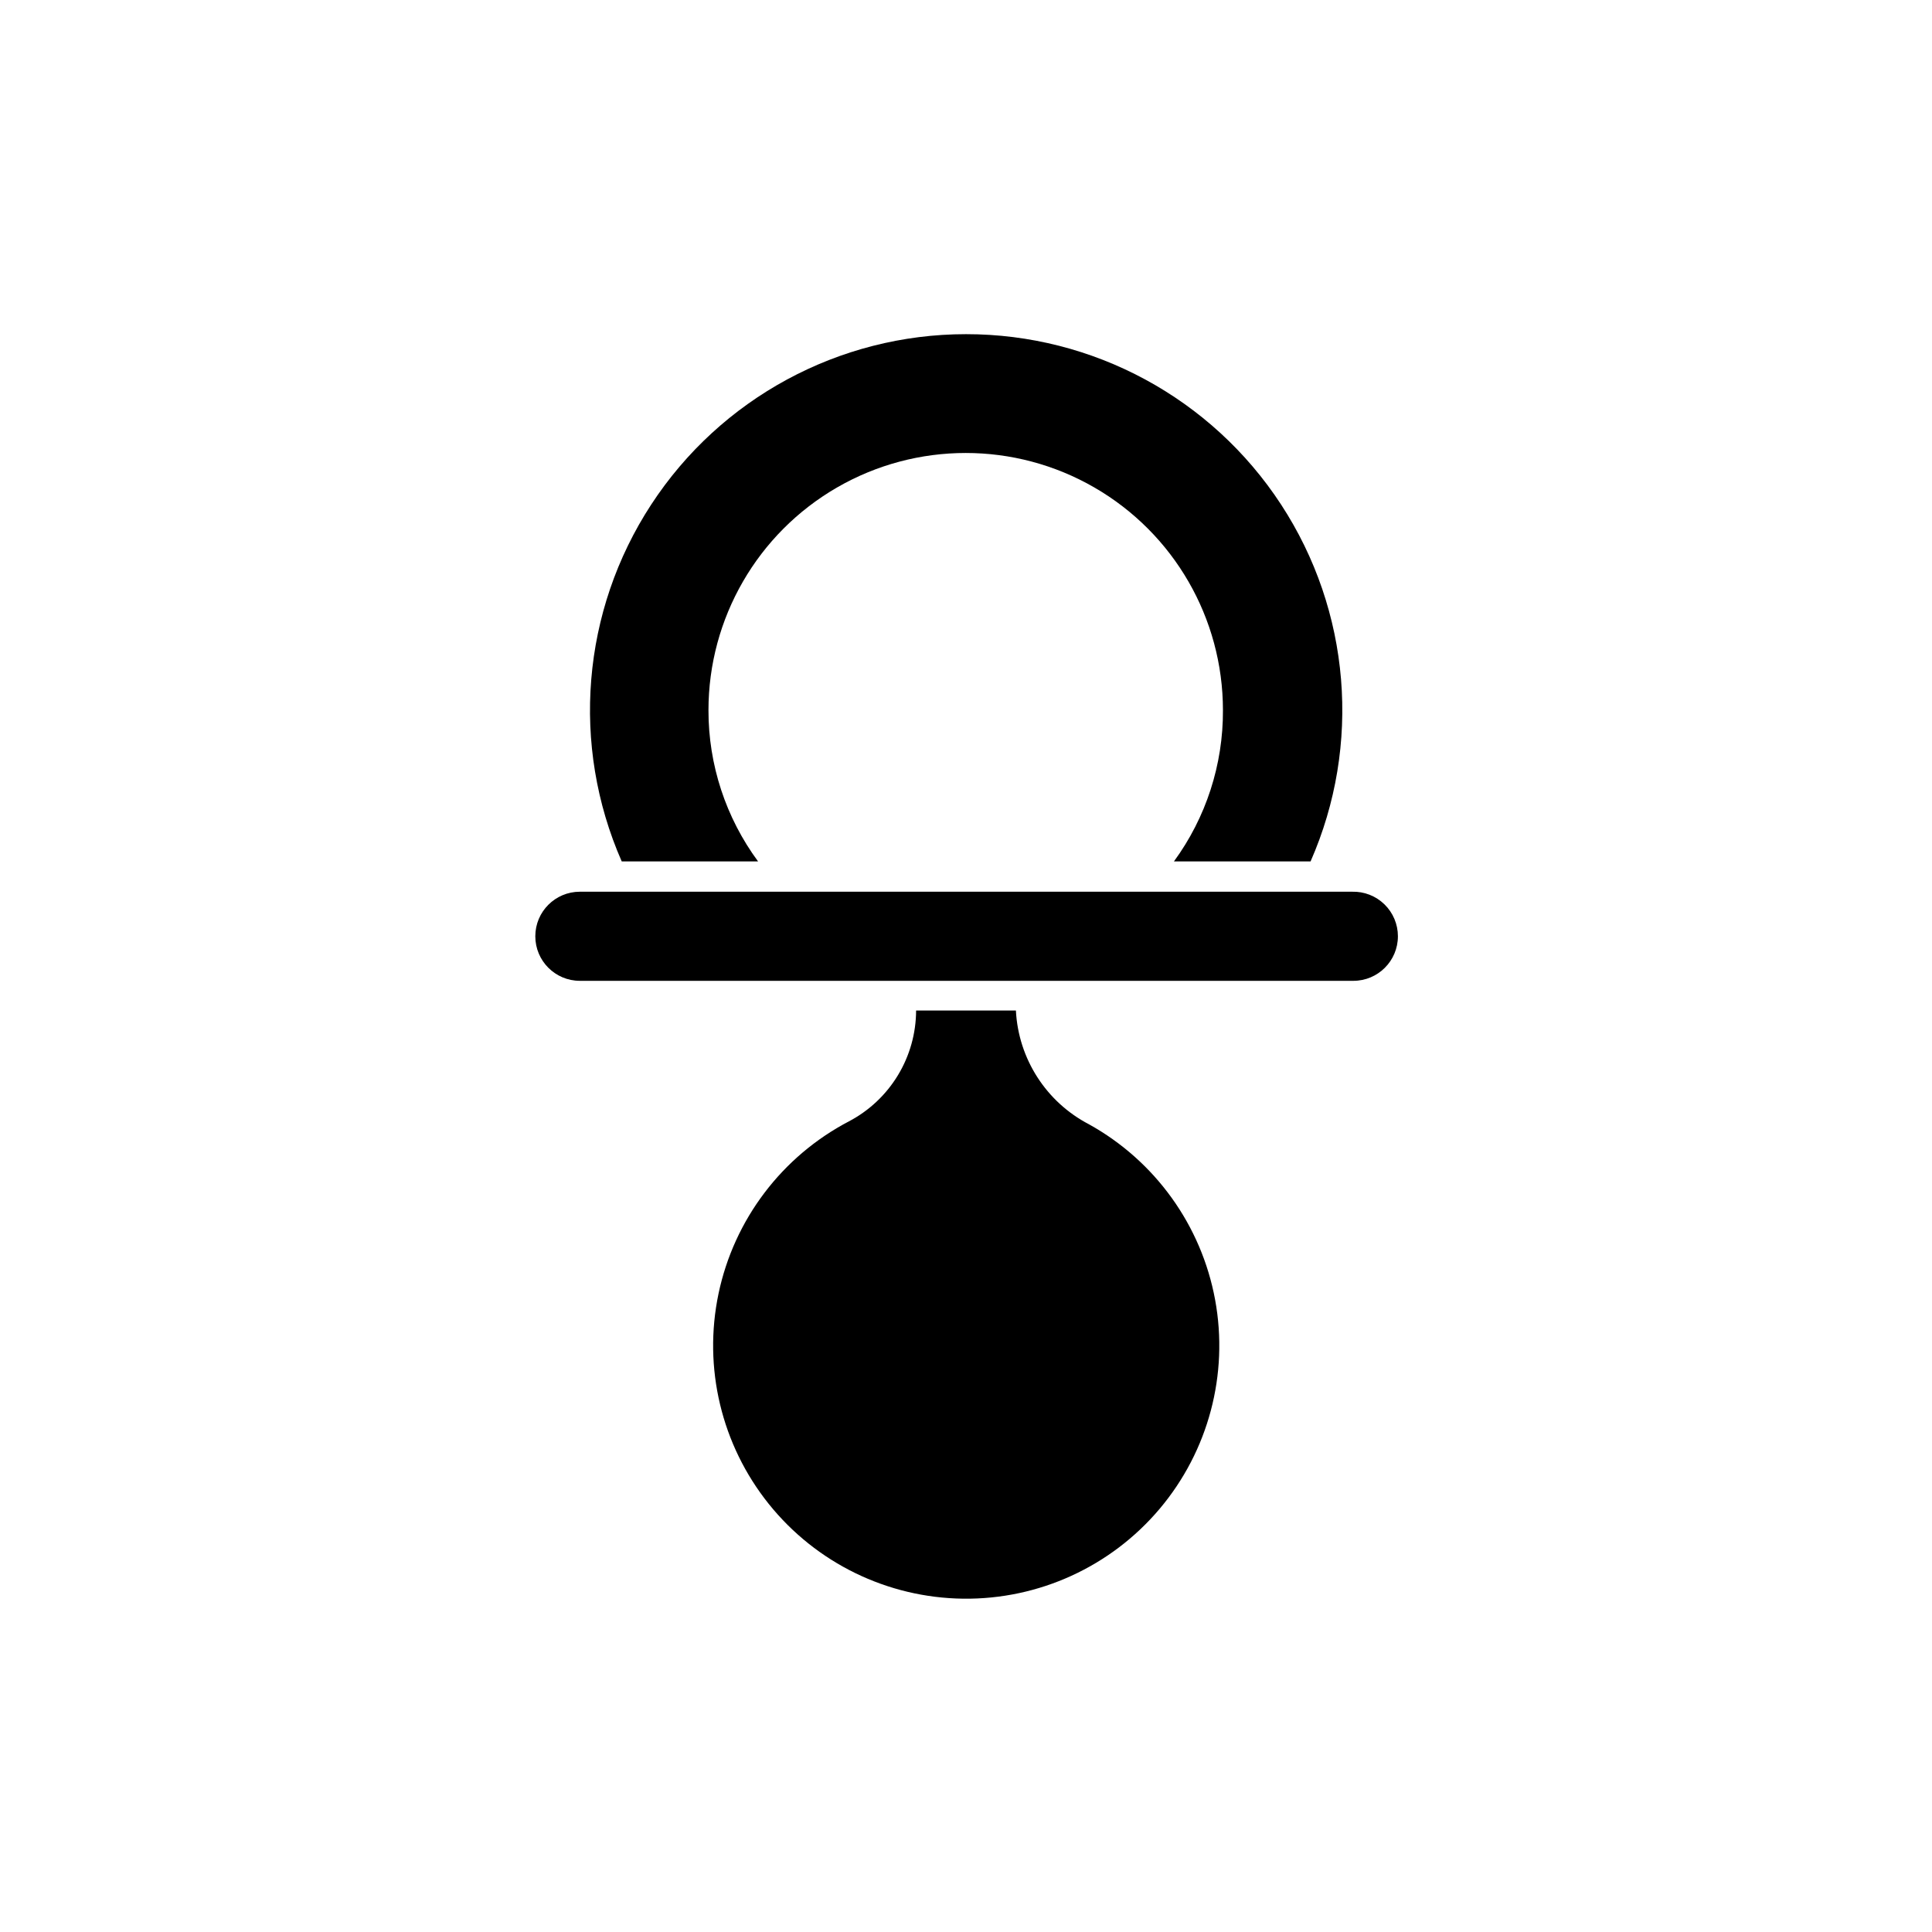 <?xml version="1.0" encoding="UTF-8"?>
<!-- Uploaded to: ICON Repo, www.svgrepo.com, Generator: ICON Repo Mixer Tools -->
<svg fill="#000000" width="800px" height="800px" version="1.1" viewBox="144 144 512 512" xmlns="http://www.w3.org/2000/svg">
 <path d="m514.46 392.12c0 6.523-5.285 11.809-11.809 11.809h-204.98c-6.523 0-11.809-5.285-11.809-11.809 0-6.519 5.285-11.805 11.809-11.805h204.67c3.184-0.086 6.269 1.121 8.551 3.344 2.285 2.223 3.57 5.277 3.57 8.461zm-81.867 49.828v0.004c-11.348-5.906-18.715-17.379-19.367-30.152h-26.449c-0.02 6.051-1.684 11.98-4.82 17.152-3.133 5.172-7.617 9.395-12.969 12.211-17.777 9.293-30.457 26.051-34.574 45.68-4.113 19.633 0.773 40.07 13.32 55.719 12.547 15.648 31.441 24.855 51.496 25.105 20.055 0.246 39.168-8.492 52.098-23.824 12.93-15.332 18.32-35.645 14.695-55.371-3.629-19.723-15.891-36.793-33.43-46.52zm-32.59-209.39c-33.656 0.004-65.035 16.992-83.434 45.172-18.402 28.18-21.336 63.738-7.805 94.555h36.133c-8.562-11.602-13.168-25.648-13.145-40.07 0-24.355 12.992-46.859 34.082-59.035 21.094-12.18 47.082-12.18 68.172 0 21.094 12.176 34.086 34.68 34.086 59.035 0.07 14.402-4.481 28.449-12.988 40.07h36.211c13.539-30.828 10.594-66.406-7.824-94.59-18.418-28.184-49.82-45.16-83.488-45.137z"/>
</svg>